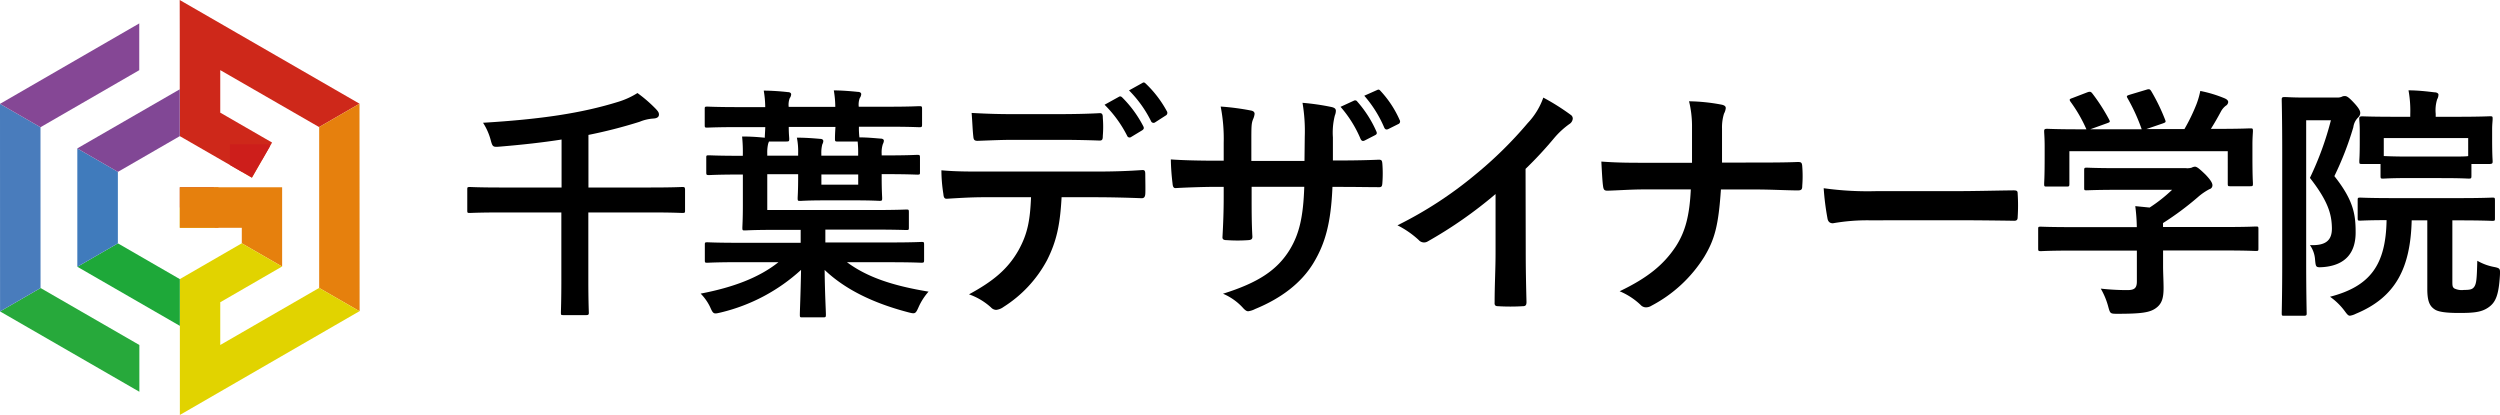 <svg xmlns="http://www.w3.org/2000/svg" xmlns:xlink="http://www.w3.org/1999/xlink" viewBox="0 0 454.93 75.54"><defs><style>.cls-1{fill:none;}.cls-2{clip-path:url(#clip-path);}.cls-3{fill:#27a93b;}.cls-4{fill:#497cbc;}.cls-5{fill:#854795;}.cls-6{clip-path:url(#clip-path-2);}.cls-7{fill:#ce281a;}.cls-8{fill:#e6800d;}.cls-9{fill:#e1d300;}.cls-10{fill:#1ea839;}.cls-11{fill:#407bbc;}.cls-12{fill:#814795;}.cls-13{fill:#cd1e1b;}</style><clipPath id="clip-path" transform="translate(0 0)"><polygon class="cls-1" points="0 18.9 0.01 56.67 25.36 71.29 25.36 62.78 7.38 52.41 7.37 23.15 25.34 12.77 25.34 4.26 0 18.9"/></clipPath><clipPath id="clip-path-2" transform="translate(0 0)"><path class="cls-1" d="M49.51,25.94,40.08,20.5V12.76l18,10.37,0,29.26-18,10.39V55l11.26-6.51V34.08H32.72v7.37H44v2.82L32.72,50.79,21.45,44.28v-13l11.27-6.51,13.12,7.56ZM32.71,6.14V16.25L14.07,27V48.54L32.73,59.3V67h0v8.51h0l32.71-18.9,0-37.77L32.7,0Z"/></clipPath></defs><g id="レイヤー_2" data-name="レイヤー 2"><g id="デザイン要素"><g class="cls-2"><polygon class="cls-3" points="32.72 37.77 0.01 56.67 32.73 75.54 32.72 37.77"/><polygon class="cls-4" points="32.72 37.77 0 18.9 0.01 56.67 32.72 37.77"/><polygon class="cls-5" points="32.72 37.77 32.7 0 0 18.9 32.72 37.77"/></g><g class="cls-6"><polygon class="cls-7" points="32.72 37.77 32.7 0 65.42 18.87 32.72 37.77"/><polygon class="cls-8" points="32.72 37.77 65.44 56.64 65.42 18.87 32.72 37.77"/><polygon class="cls-9" points="32.72 37.77 32.73 75.54 65.44 56.64 32.72 37.77"/><polygon class="cls-10" points="32.72 37.77 0.01 56.67 32.73 75.54 32.72 37.77"/><polygon class="cls-11" points="32.72 37.77 0 18.9 0.01 56.67 32.72 37.77"/><polygon class="cls-12" points="32.72 37.77 32.7 0 0 18.9 32.72 37.77"/><rect class="cls-13" x="41.83" y="26.25" width="7.24" height="6.72"/><rect class="cls-8" x="32.72" y="32.97" width="7.04" height="10.78"/></g><path d="M91.19,38.66c-4,0-5.4.09-5.67.09-.45,0-.49,0-.49-.49V34.53c0-.45,0-.5.5-.5.27,0,1.66.09,5.66.09h11V25.39c-3.46.54-7.15.95-11,1.27-1.44.13-1.53.13-1.85-1a11.1,11.1,0,0,0-1.44-3.32c10.48-.64,17.9-1.72,24.69-3.84A14.42,14.42,0,0,0,116,16.93a25.38,25.38,0,0,1,3.37,2.92c.32.36.54.59.54,1s-.31.68-1,.72a7.93,7.93,0,0,0-2.52.59,88.61,88.61,0,0,1-9.31,2.39v9.57h11.37c4,0,5.4-.09,5.72-.09s.49,0,.49.49v3.73c0,.45,0,.5-.49.5s-1.67-.09-5.71-.09H107.06V50.89c0,4,.09,5.75.09,6s0,.45-.45.45h-4.14c-.45,0-.49,0-.49-.45s.08-2.06.08-6V38.66Z" transform="translate(0 0)"/><path d="M134.44,23.13c-4,0-5.44.09-5.71.09-.45,0-.49,0-.49-.49V19.9c0-.45,0-.5.49-.5.27,0,1.66.09,5.71.09h4.81a18.48,18.48,0,0,0-.27-3c1.39,0,3.15.13,4.36.27.41,0,.63.18.63.4a1.35,1.35,0,0,1-.27.72,3.43,3.43,0,0,0-.18,1.57H152a18.59,18.59,0,0,0-.27-3c1.4,0,3.15.14,4.36.27.41,0,.63.18.63.41a1.39,1.39,0,0,1-.27.72,3.4,3.4,0,0,0-.18,1.57h5.36c4,0,5.39-.1,5.66-.1.45,0,.5.05.5.5v2.83c0,.45-.05.5-.5.5-.27,0-1.66-.09-5.66-.09H156.3a14,14,0,0,0,.09,1.94c1.35,0,2.7.13,3.82.22.45,0,.63.18.63.4a1.49,1.49,0,0,1-.18.59,4.78,4.78,0,0,0-.22,1.8v.27h.8c4,0,5.4-.1,5.67-.1.45,0,.5.05.5.5v2.61c0,.45,0,.49-.5.49-.27,0-1.66-.09-5.66-.09h-.81v.5c0,2.56.09,3.6.09,3.87,0,.45-.05.49-.5.49-.26,0-1.3-.09-4.58-.09h-5.22c-3.28,0-4.32.1-4.58.1-.45,0-.5,0-.5-.5,0-.27.09-1.3.09-3.87v-.49h-5.62v6.52h19.16c4.36,0,5.84-.09,6.11-.09.45,0,.5,0,.5.5v2.74c0,.45,0,.49-.5.49-.27,0-1.75-.08-6.11-.08h-8.59v2.34H162c4,0,5.39-.09,5.66-.09.45,0,.5,0,.5.5v2.78c0,.45-.05.5-.5.5-.27,0-1.66-.09-5.66-.09h-7.87c3.64,2.7,8.27,4.27,14.84,5.35a10.91,10.91,0,0,0-1.8,2.79c-.58,1.3-.63,1.3-2,.94-6.29-1.66-11.38-4.13-15.11-7.68.05,4.45.23,7.42.23,8.14,0,.45-.05.49-.5.49H146c-.4,0-.45,0-.45-.5,0-.76.14-3.55.22-8.14a33,33,0,0,1-14.56,7.74c-1.35.32-1.4.36-2-1a9,9,0,0,0-1.71-2.42c5.88-1.13,10.61-2.89,14.16-5.72h-7.24c-4,0-5.4.1-5.67.1-.45,0-.49,0-.49-.5V44.58c0-.45,0-.49.49-.49.27,0,1.62.09,5.67.09h11.28V41.83h-4.85c-3.78,0-5,.1-5.27.1-.45,0-.49,0-.49-.5,0-.27.09-1.48.09-4.09V31.76h-.54c-4,0-5.35.1-5.62.1-.45,0-.5-.05-.5-.5V28.75c0-.45,0-.49.49-.49.27,0,1.67.09,5.62.09h.54a27.75,27.75,0,0,0-.13-3.51c1.53,0,2.83.09,4.13.22,0-.36.05-.9.09-1.93Zm5.35,3a6.72,6.72,0,0,0-.17,1.76v.44h5.62v-.4a12.75,12.75,0,0,0-.23-2.88c1.4,0,2.79.09,4.23.22.4,0,.58.18.58.41a1.44,1.44,0,0,1-.18.58,5.91,5.91,0,0,0-.18,1.71v.36h6.7v-.23a19.24,19.24,0,0,0-.09-2.34h-3.59c-.5,0-.54-.05-.54-.5,0-.22,0-.85.09-2.16h-8.5c0,1.3.09,1.93.09,2.16,0,.44-.05.49-.54.49h-3.15Zm16.38,5.62h-6.7V33.6h6.7Z" transform="translate(0 0)"/><path d="M193.18,35.88c-.27,5-.9,8-2.65,11.47a22.7,22.7,0,0,1-7.91,8.5,2.75,2.75,0,0,1-1.35.54,1.34,1.34,0,0,1-.94-.45,11.71,11.71,0,0,0-4-2.38c4.41-2.39,7.06-4.59,9-8,1.66-3,2.11-5.4,2.29-9.67H179c-2.24,0-4.45.14-6.74.28-.41,0-.54-.27-.59-.86a27.67,27.67,0,0,1-.36-4.32c2.52.23,5,.23,7.65.23h20.19c3.5,0,6.11-.09,8.77-.28.45,0,.49.27.49.9s.05,2.88,0,3.47-.27.76-.67.76c-2.34-.09-5.44-.18-8.55-.18Zm-8.91-10.43c-2.07,0-3.87.09-6.38.18-.59,0-.72-.22-.77-.76-.13-1.08-.18-2.7-.31-4.32,3.14.18,5.44.22,7.46.22h8.27c2.52,0,5.35-.05,7.6-.18.45,0,.54.27.54.85a20,20,0,0,1,0,3.28c0,.63-.09.86-.58.86-2.43-.09-5.08-.14-7.55-.13Zm19.33-7.83c.23-.14.41-.09.63.13A20.89,20.89,0,0,1,208.06,23c.13.27.13.49-.23.72l-2,1.21a.47.47,0,0,1-.72-.22A21.76,21.76,0,0,0,201,19.06Zm4.28-2.52c.26-.18.4-.09.63.13a20.16,20.16,0,0,1,3.82,5,.55.55,0,0,1-.23.81l-1.88,1.21a.49.49,0,0,1-.77-.22,21.39,21.39,0,0,0-4-5.58Z" transform="translate(0 0)"/><path d="M244.13,29.2c2.2,0,4.72-.05,6.79-.14.54,0,.58.23.63.72a23.5,23.5,0,0,1,0,3.56c-.05.58-.13.76-.77.72-1.52,0-4.27-.05-6.47-.05h-1.84c-.27,6.43-1.26,10.21-3.46,13.85s-5.89,6.44-10.61,8.37a3.82,3.82,0,0,1-1.26.41c-.27,0-.49-.14-.85-.5a10.37,10.37,0,0,0-3.74-2.69c6.39-2,9.85-4.28,12.14-8,1.75-2.88,2.47-6,2.65-11.46h-9.58v1.62c0,2.65,0,5.08.14,7.46,0,.5-.27.59-.76.63a27.77,27.77,0,0,1-3.87,0c-.58,0-.86-.13-.81-.62.13-2.34.22-4.55.22-7.38V34h-1.35c-2.43,0-6,.14-7.42.23-.36,0-.49-.27-.54-.85a40.75,40.75,0,0,1-.31-4.37c1.88.14,4.81.23,8.27.23h1.35V26a30.57,30.57,0,0,0-.55-6.61,44.52,44.52,0,0,1,5.49.72c.5.09.68.31.68.63a3.18,3.18,0,0,1-.27.94c-.32.81-.32,1.26-.32,4.32v3.28h9.67l.05-4.41a30.56,30.56,0,0,0-.41-6.16,42.77,42.77,0,0,1,5.26.76c.63.14.81.36.81.72a2.29,2.29,0,0,1-.18.81,12.58,12.58,0,0,0-.36,4V29.2Zm2.24-10.88a.47.47,0,0,1,.63.18,20.8,20.8,0,0,1,3.47,5.44c.13.31.09.49-.27.67l-1.85.95c-.36.18-.58.09-.76-.27a21.43,21.43,0,0,0-3.65-5.85Zm4.23-1.94c.27-.13.4-.09.63.18a19,19,0,0,1,3.46,5.26.51.51,0,0,1-.27.77l-1.8.9c-.4.18-.58,0-.71-.23a21.72,21.72,0,0,0-3.65-5.84Z" transform="translate(0 0)"/><path d="M277.64,45.6c0,3.1.05,5.76.14,9.35,0,.59-.18.77-.68.77a37.37,37.37,0,0,1-4.49,0c-.5,0-.68-.18-.63-.72,0-3.24.18-6.16.17-9.22V35.31a78.79,78.79,0,0,1-12.36,8.63,1.28,1.28,0,0,1-1.62-.26A16.81,16.81,0,0,0,254.3,41a71.86,71.86,0,0,0,14.16-9.22A72.85,72.85,0,0,0,278,22.4a13,13,0,0,0,2.84-4.64,40.9,40.9,0,0,1,5,3.15.79.79,0,0,1,.36.67,1.28,1.28,0,0,1-.63,1,15.24,15.24,0,0,0-2.7,2.48,70.21,70.21,0,0,1-5.26,5.67Z" transform="translate(0 0)"/><path d="M319.28,29.58c2.52,0,5.48,0,7.82-.1.63,0,.81.05.86.81a22.85,22.85,0,0,1,0,3.51c0,.72-.18.85-.86.85-1.61,0-5-.17-7.55-.17h-6.39c-.44,6.52-1.12,9.08-3.05,12.28a25,25,0,0,1-9.57,8.86,1.9,1.9,0,0,1-1,.31,1.33,1.33,0,0,1-1-.45A12.57,12.57,0,0,0,294.73,53c5.08-2.43,8-4.81,10.21-8.14,1.75-2.7,2.51-5.62,2.74-10.39H299c-2.2,0-4.77.19-6.48.23-.58,0-.72-.18-.81-.85-.13-.9-.22-2.79-.31-4.45,2.92.22,5.44.22,7.64.22h8.86c0-2.24,0-4.67,0-6.65a19.09,19.09,0,0,0-.54-4.54,33.85,33.85,0,0,1,6,.63c.5.13.68.31.68.62a2.73,2.73,0,0,1-.32,1,8.5,8.5,0,0,0-.36,2.75c0,2.11,0,3.59,0,6.16Z" transform="translate(0 0)"/><path d="M340.15,40.09a36,36,0,0,0-6.61.54c-.54,0-.9-.27-1-.94a47.6,47.6,0,0,1-.68-5.44,57.85,57.85,0,0,0,9.71.53H356c3.42,0,6.88-.1,10.35-.14.67,0,.81.09.81.63a33,33,0,0,1,0,4.22c0,.54-.18.72-.81.68-3.38-.05-6.7-.09-10-.09Z" transform="translate(0 0)"/><path d="M377,45.6c-4,0-5.35.1-5.62.1-.45,0-.49-.05-.49-.5V41.74c0-.45,0-.49.5-.49.27,0,1.62.08,5.62.08h11.83a33.35,33.35,0,0,0-.28-3.82l2.61.26a27.53,27.53,0,0,0,4.09-3.23h-9.71c-4.14,0-5.58.09-5.8.09-.45,0-.49,0-.49-.45V31c0-.45.05-.49.5-.49.22,0,1.66.09,5.8.09h12.19a2.79,2.79,0,0,0,1.07-.09,1.49,1.49,0,0,1,.59-.18c.36,0,.81.36,1.93,1.44.9.94,1.26,1.53,1.26,1.93a.71.71,0,0,1-.54.72,10.84,10.84,0,0,0-2.15,1.49,54.29,54.29,0,0,1-6.3,4.68v.72h11.25c4,0,5.35-.09,5.62-.09.45,0,.49,0,.49.49v3.47c0,.45,0,.49-.49.49-.27,0-1.62-.09-5.62-.09H393.62v2.92c0,1.08.09,2.74.09,3.91,0,1.94-.36,2.93-1.44,3.69s-2.56,1-6.88,1c-1.39,0-1.39,0-1.75-1.3a13.35,13.35,0,0,0-1.36-3.28,43.8,43.8,0,0,0,4.82.27c1.26,0,1.75-.32,1.75-1.58V45.6Zm2.78-28.78c.58-.22.72-.13,1,.23a34,34,0,0,1,3,4.67c.23.45.23.5-.4.72l-3,1.08h9.35a34.13,34.13,0,0,0-2.56-5.62c-.27-.45-.14-.49.4-.67l3-.9c.54-.18.67-.09.9.26A35.13,35.13,0,0,1,394,21.81c.14.4.14.45-.49.67l-2.92,1h6.92a33.73,33.73,0,0,0,2.2-4.55,14.58,14.58,0,0,0,.68-2.38,22.89,22.89,0,0,1,4.45,1.35c.4.18.63.4.63.67a.85.85,0,0,1-.45.68,3.34,3.34,0,0,0-.85,1c-.63,1.17-1.17,2.12-1.85,3.2h1.17c4.19,0,5.67-.09,5.94-.09.49,0,.54,0,.54.5,0,.27-.09,1.12-.09,2.43v2.06c0,4.05.09,4.77.09,5,0,.49,0,.54-.54.54h-3.55c-.45,0-.49,0-.49-.54V27.52H376.57v5.93c0,.45-.05.5-.5.5h-3.55c-.5,0-.54,0-.54-.49s.09-1,.09-5.09V26.72c0-1.66-.09-2.47-.09-2.79s0-.49.54-.49c.27,0,1.75.09,5.93.09h1.22a26.27,26.27,0,0,0-2.88-5c-.27-.41-.23-.5.31-.68Z" transform="translate(0 0)"/><path d="M425.23,17.75a2.05,2.05,0,0,0,.9-.14,1.11,1.11,0,0,1,.58-.13c.32,0,.68.18,1.71,1.3s1.08,1.53,1.08,1.8a1.16,1.16,0,0,1-.4.81,3.06,3.06,0,0,0-.86,1.76,57.22,57.22,0,0,1-3.45,8.9c3.5,4.41,3.87,7,3.87,10.25,0,3.55-1.71,5.94-5.85,6.3-1.39.09-1.39.09-1.53-1.3a5.13,5.13,0,0,0-.94-2.7c2.83.13,4.05-.81,4-3.15s-.58-4.72-4-9.08a56.58,56.58,0,0,0,3.82-10.48h-4.5V47.34c0,6.16.09,9.4.09,9.67s0,.45-.49.45h-3.55c-.45,0-.5,0-.5-.45s.09-3.37.09-9.62V27.92c0-6.34-.09-9.45-.09-9.76s0-.5.49-.5,1.4.09,3.6.09Zm13.63,22.34c-.22,8.68-2.91,14-10.15,17a3.49,3.49,0,0,1-1.08.36c-.32,0-.5-.22-1-.9A11.7,11.7,0,0,0,424,54c7.28-1.89,10.16-5.76,10.29-13.94-3.28,0-4.54.09-4.76.09-.45,0-.5,0-.5-.5V36.5c0-.49,0-.54.49-.54.27,0,1.71.09,6,.09h12c4.23,0,5.72-.09,6-.09.45,0,.49,0,.49.54v3.19c0,.45,0,.5-.49.5-.27,0-1.76-.09-6-.09h-1.26V51c0,1,0,1.22.36,1.49a3.13,3.13,0,0,0,1.76.27c1.21,0,1.53-.14,1.84-.54.45-.63.49-1.58.58-4.77a9.63,9.63,0,0,0,3,1.12c1.17.23,1.17.32,1.12,1.48-.22,3.74-.81,5-2.11,5.9s-2.79,1-5.35,1c-2.25,0-3.78-.18-4.45-.67-.86-.58-1.31-1.44-1.31-3.69V40.09Zm-.36-7.69c-3.42,0-4.54.1-4.81.1-.45,0-.5,0-.5-.5V29.84h-3.32c-.5,0-.54,0-.54-.49s.09-.85.08-4.23V23.86c0-1.3-.09-1.93-.09-2.24s.05-.45.54-.45c.27,0,1.8.08,6,.08h2.74V20.8a20.53,20.53,0,0,0-.32-4.36c1.67,0,3.2.18,4.73.36.45,0,.72.22.72.4a1.69,1.69,0,0,1-.23.86,6.64,6.64,0,0,0-.27,2.65v.54h3.82c4.23,0,5.76-.09,6-.09.5,0,.54,0,.54.45s-.09.94-.09,1.93v1.57c0,3.38.09,3.92.09,4.23s0,.49-.54.5h-3.32V32c0,.45-.05.5-.5.5-.27,0-1.39-.09-4.76-.09Zm-4.72-4c.36,0,1.53.09,4.72.09h6c3,0,4.23,0,4.64-.09V25.12H433.78Z" transform="translate(0 0)"/></g></g></svg>